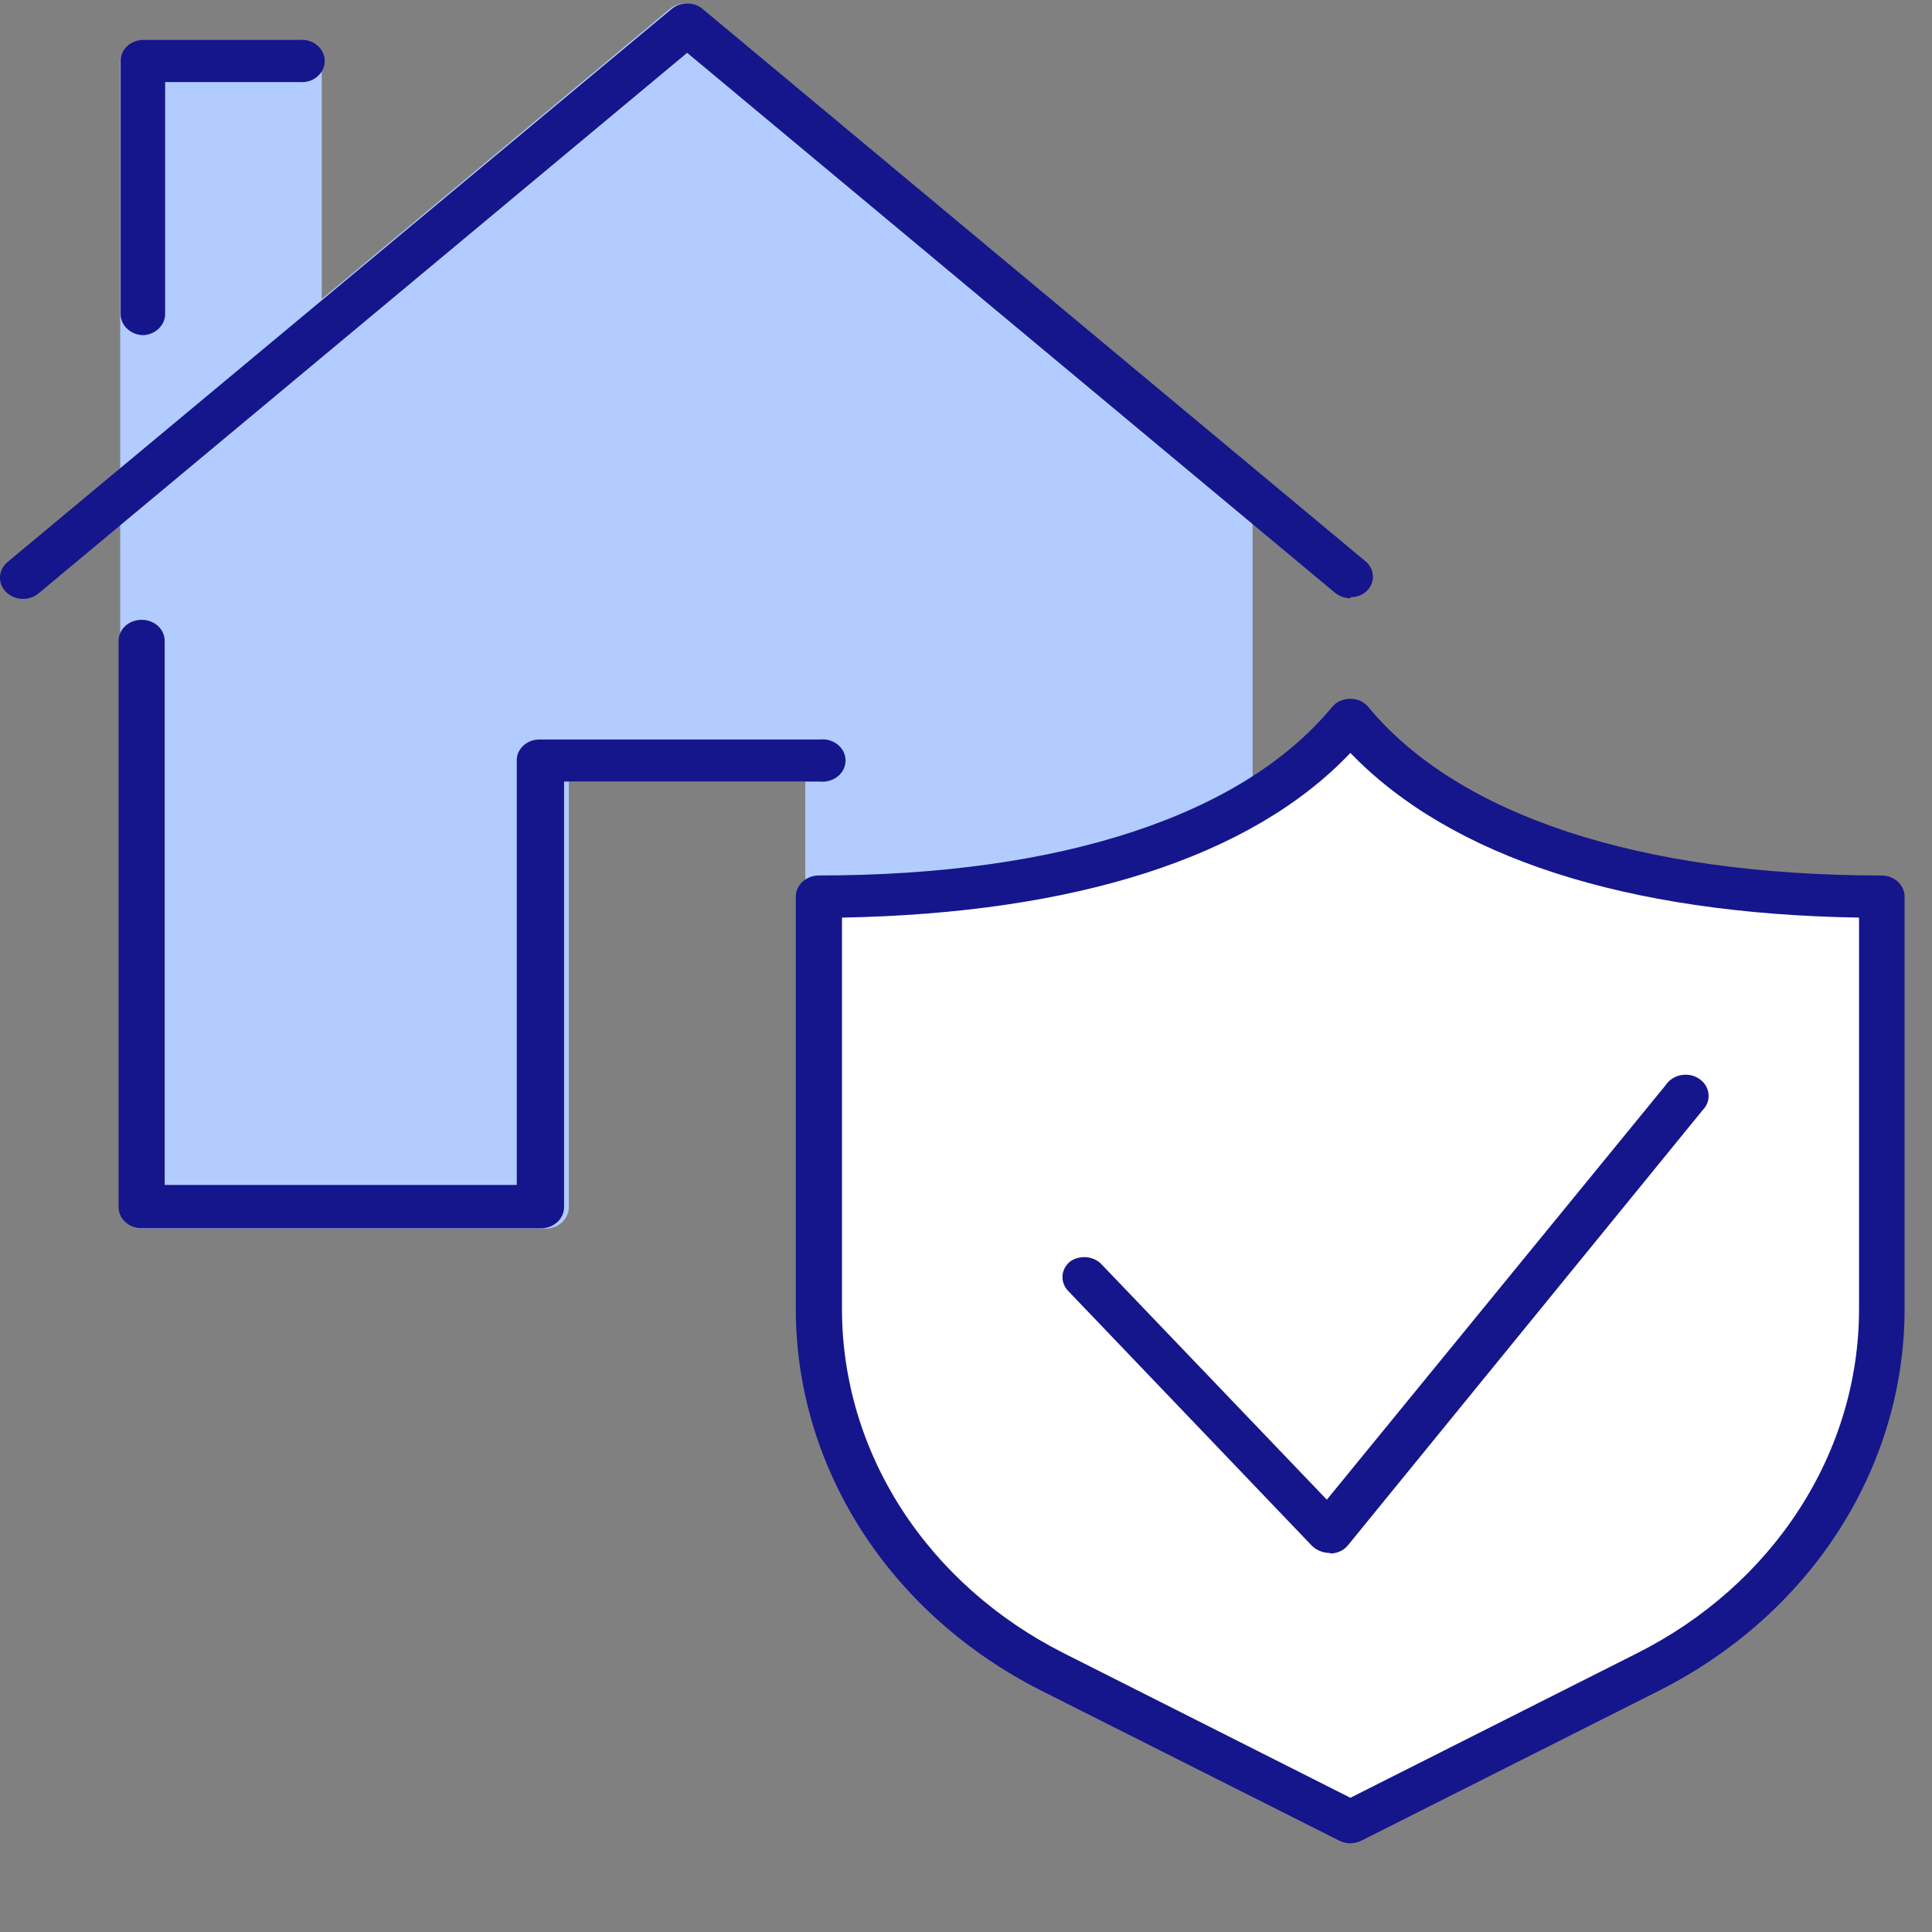 <svg width="21" height="21" viewBox="0 0 21 21" fill="none" xmlns="http://www.w3.org/2000/svg">
<rect x="0" y="0" width="21" height="21" fill="#808080" stroke="none"/>
<path d="M7.469 0.254L3.263 3.755V0.662H1.557V13.123H5.935V8.268H9.003V13.123H13.381V5.181L7.469 0.254Z" fill="#B2CCFF"/>
<path d="M9.254 12.893H13.131V5.28L7.469 0.562L3.443 3.926C3.407 3.956 3.363 3.975 3.315 3.981C3.268 3.988 3.219 3.982 3.175 3.964C3.131 3.946 3.094 3.917 3.068 3.88C3.041 3.843 3.027 3.799 3.027 3.755V0.901H1.818V12.902H5.698V8.268C5.698 8.207 5.725 8.148 5.772 8.105C5.819 8.062 5.883 8.038 5.949 8.038H9.017C9.083 8.038 9.147 8.062 9.194 8.105C9.241 8.148 9.267 8.207 9.267 8.268L9.254 12.893ZM13.382 13.354H9.003C8.937 13.354 8.873 13.329 8.826 13.286C8.779 13.243 8.753 13.184 8.753 13.123V8.495H6.183V13.123C6.183 13.184 6.156 13.243 6.109 13.286C6.062 13.329 5.999 13.354 5.932 13.354H1.554C1.521 13.354 1.489 13.348 1.458 13.336C1.428 13.324 1.401 13.307 1.378 13.286C1.355 13.264 1.337 13.239 1.325 13.211C1.312 13.183 1.306 13.153 1.307 13.123V0.674C1.307 0.614 1.333 0.556 1.379 0.513C1.425 0.471 1.488 0.447 1.554 0.447H3.247C3.313 0.447 3.376 0.471 3.423 0.513C3.47 0.556 3.497 0.613 3.497 0.674V3.251L7.283 0.095C7.33 0.057 7.39 0.036 7.452 0.036C7.515 0.036 7.575 0.057 7.622 0.095L13.534 5.022C13.559 5.044 13.58 5.07 13.594 5.1C13.608 5.129 13.615 5.161 13.615 5.193V13.136C13.615 13.197 13.589 13.255 13.542 13.299C13.495 13.342 13.431 13.366 13.365 13.366L13.382 13.354Z" fill="#B2CCFF"/>
<path d="M1.558 3.643C1.492 3.642 1.429 3.618 1.383 3.574C1.336 3.531 1.311 3.473 1.311 3.413V0.661C1.311 0.601 1.337 0.543 1.383 0.501C1.429 0.458 1.492 0.434 1.558 0.434H3.251C3.286 0.43 3.321 0.434 3.355 0.443C3.389 0.453 3.42 0.469 3.446 0.491C3.473 0.512 3.494 0.539 3.508 0.569C3.523 0.598 3.53 0.63 3.53 0.663C3.53 0.695 3.523 0.728 3.508 0.757C3.494 0.787 3.473 0.813 3.446 0.835C3.42 0.857 3.389 0.873 3.355 0.883C3.321 0.892 3.286 0.895 3.251 0.892H1.795V3.413C1.795 3.472 1.77 3.528 1.726 3.571C1.682 3.614 1.622 3.64 1.558 3.643Z" fill="#15168C"/>
<path d="M14.678 6.503C14.617 6.502 14.558 6.481 14.512 6.444L7.469 0.574L0.426 6.444C0.402 6.466 0.373 6.483 0.342 6.494C0.311 6.505 0.277 6.511 0.244 6.51C0.21 6.509 0.177 6.502 0.147 6.489C0.116 6.476 0.089 6.458 0.066 6.435C0.043 6.413 0.026 6.386 0.014 6.357C0.003 6.328 -0.002 6.297 0 6.266C0.002 6.235 0.011 6.205 0.026 6.177C0.041 6.15 0.062 6.125 0.087 6.105L7.3 0.098C7.346 0.059 7.406 0.037 7.469 0.037C7.532 0.037 7.592 0.059 7.638 0.098L14.847 6.105C14.893 6.145 14.92 6.2 14.923 6.258C14.926 6.315 14.905 6.372 14.864 6.416C14.841 6.44 14.813 6.459 14.782 6.472C14.75 6.485 14.716 6.491 14.681 6.491L14.678 6.503Z" fill="#15168C"/>
<path d="M5.864 13.351H1.54C1.473 13.351 1.409 13.326 1.362 13.283C1.315 13.24 1.289 13.181 1.289 13.12V6.967C1.289 6.906 1.315 6.847 1.362 6.804C1.409 6.761 1.473 6.737 1.54 6.737C1.606 6.737 1.67 6.761 1.717 6.804C1.764 6.847 1.79 6.906 1.79 6.967V12.88H5.617V8.268C5.616 8.238 5.622 8.208 5.634 8.18C5.647 8.152 5.665 8.127 5.688 8.105C5.711 8.084 5.738 8.067 5.768 8.055C5.799 8.044 5.831 8.038 5.864 8.038H8.911C8.946 8.034 8.982 8.037 9.016 8.047C9.049 8.057 9.08 8.073 9.107 8.094C9.133 8.116 9.154 8.143 9.169 8.172C9.183 8.202 9.191 8.234 9.191 8.267C9.191 8.299 9.183 8.331 9.169 8.361C9.154 8.39 9.133 8.417 9.107 8.439C9.08 8.46 9.049 8.476 9.016 8.486C8.982 8.496 8.946 8.499 8.911 8.495H6.131V13.123C6.131 13.155 6.123 13.186 6.11 13.214C6.096 13.243 6.076 13.269 6.051 13.29C6.026 13.311 5.996 13.328 5.964 13.338C5.932 13.348 5.898 13.353 5.864 13.351Z" fill="#15168C"/>
<path d="M20.454 14.234V9.746C17.962 9.746 15.798 9.177 14.677 7.826C13.56 9.177 11.393 9.746 8.9 9.746V14.234C8.9 15.04 9.135 15.831 9.582 16.525C10.029 17.218 10.671 17.788 11.44 18.175L14.677 19.809L17.914 18.175C18.683 17.788 19.325 17.218 19.772 16.525C20.219 15.831 20.454 15.04 20.454 14.234Z" fill="white"/>
<path d="M9.152 9.974V14.234C9.153 14.998 9.377 15.748 9.801 16.405C10.226 17.062 10.834 17.602 11.562 17.969L14.678 19.541L17.796 17.969C18.525 17.602 19.133 17.062 19.557 16.405C19.982 15.748 20.206 14.998 20.207 14.234V9.974C17.674 9.933 15.775 9.32 14.678 8.184C13.601 9.32 11.684 9.927 9.152 9.974ZM14.678 20.036C14.636 20.036 14.595 20.026 14.559 20.008L11.319 18.377C10.511 17.969 9.837 17.37 9.368 16.641C8.899 15.912 8.651 15.081 8.65 14.234V9.743C8.651 9.683 8.678 9.625 8.725 9.582C8.772 9.54 8.835 9.516 8.901 9.516C11.522 9.516 13.503 8.866 14.478 7.686C14.501 7.657 14.531 7.634 14.566 7.619C14.601 7.603 14.639 7.595 14.678 7.596C14.716 7.595 14.754 7.603 14.788 7.619C14.822 7.635 14.851 7.658 14.874 7.686C15.853 8.866 17.83 9.516 20.451 9.516C20.517 9.516 20.58 9.54 20.627 9.582C20.674 9.625 20.701 9.683 20.702 9.743V14.234C20.701 15.081 20.453 15.912 19.984 16.641C19.515 17.37 18.841 17.969 18.033 18.377L14.796 20.008C14.759 20.026 14.717 20.036 14.674 20.036H14.678Z" fill="#15168C"/>
<path d="M14.453 16.88C14.417 16.88 14.382 16.873 14.35 16.86C14.317 16.847 14.287 16.828 14.263 16.805L11.605 14.026C11.565 13.981 11.545 13.924 11.549 13.866C11.554 13.808 11.582 13.754 11.629 13.714C11.678 13.678 11.74 13.661 11.803 13.665C11.865 13.669 11.924 13.694 11.967 13.736L14.422 16.301L18.106 11.794C18.124 11.767 18.148 11.742 18.177 11.724C18.206 11.705 18.238 11.692 18.273 11.686C18.307 11.68 18.343 11.68 18.377 11.687C18.411 11.694 18.443 11.708 18.471 11.727C18.5 11.747 18.523 11.771 18.54 11.799C18.557 11.827 18.568 11.858 18.571 11.891C18.574 11.923 18.57 11.955 18.559 11.986C18.548 12.016 18.53 12.044 18.506 12.068L14.652 16.796C14.63 16.823 14.602 16.846 14.569 16.861C14.536 16.877 14.5 16.885 14.463 16.886L14.453 16.88Z" fill="#15168C"/>
</svg>
